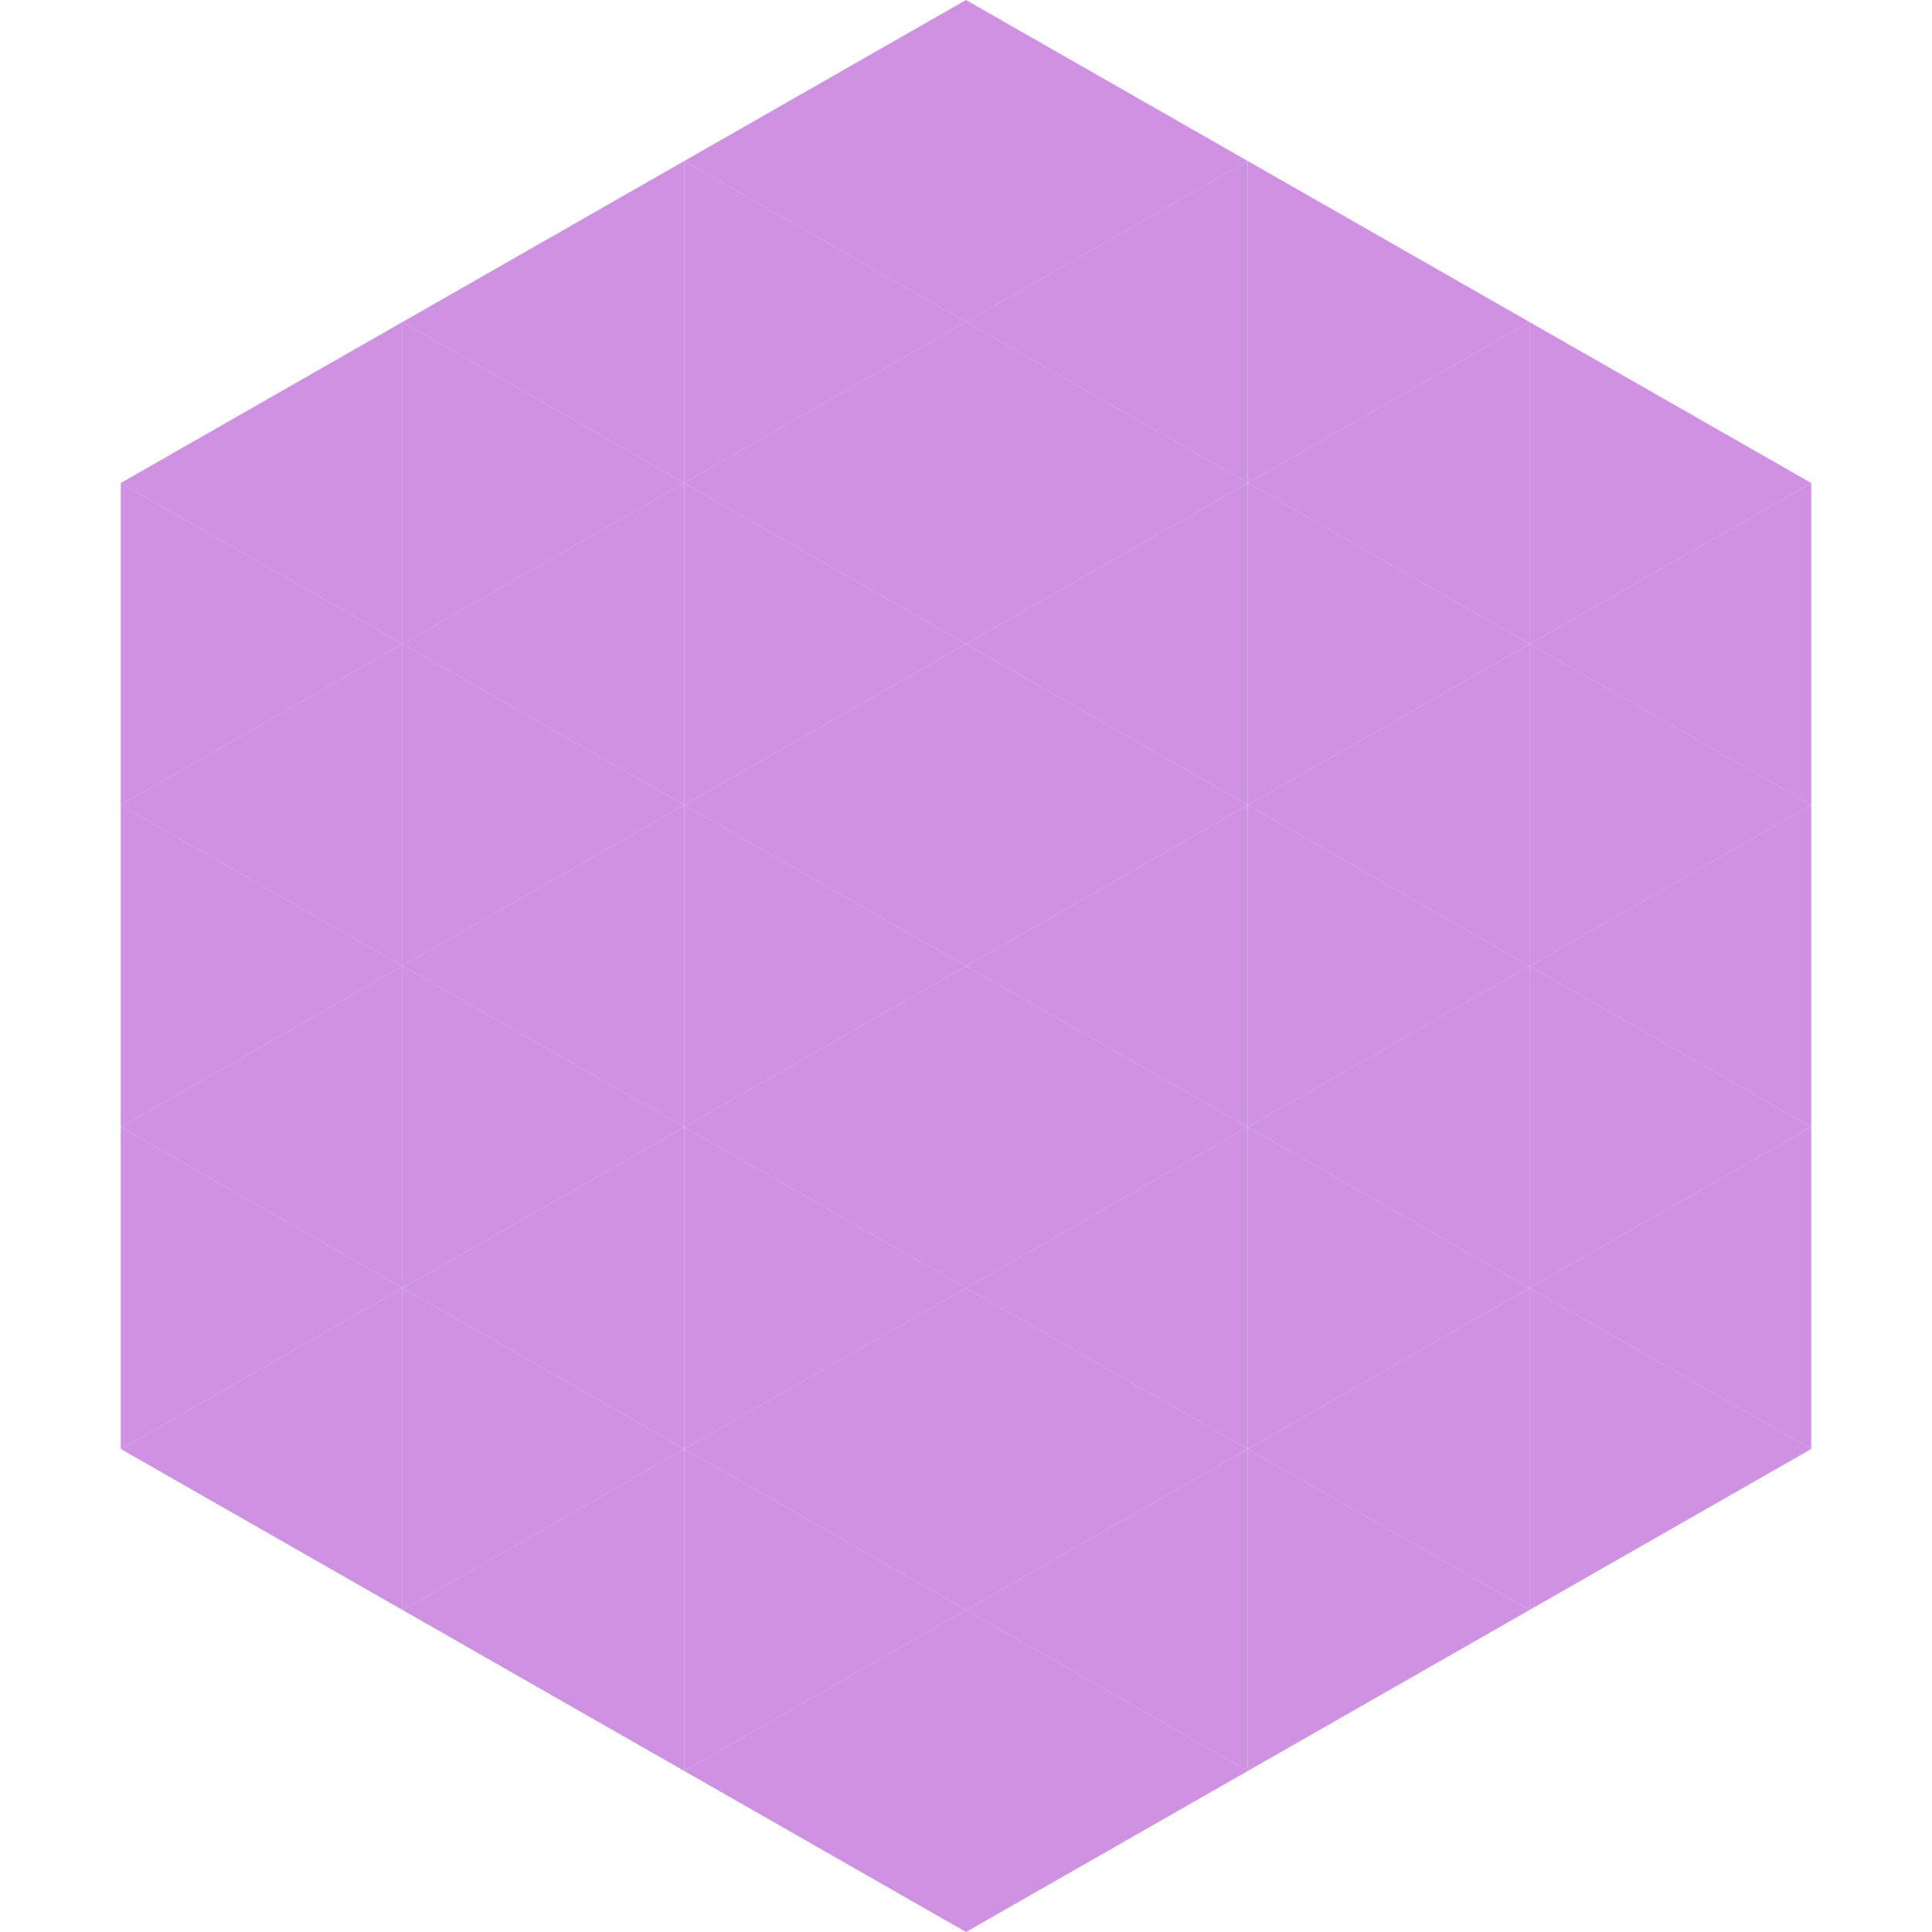 <?xml version="1.0"?>
<!-- Generated by SVGo -->
<svg width="240" height="240"
     xmlns="http://www.w3.org/2000/svg"
     xmlns:xlink="http://www.w3.org/1999/xlink">
<polygon points="50,40 15,60 50,80" style="fill:rgb(207,146,227)" />
<polygon points="190,40 225,60 190,80" style="fill:rgb(207,146,227)" />
<polygon points="15,60 50,80 15,100" style="fill:rgb(207,146,227)" />
<polygon points="225,60 190,80 225,100" style="fill:rgb(207,146,227)" />
<polygon points="50,80 15,100 50,120" style="fill:rgb(207,146,227)" />
<polygon points="190,80 225,100 190,120" style="fill:rgb(207,146,227)" />
<polygon points="15,100 50,120 15,140" style="fill:rgb(207,146,227)" />
<polygon points="225,100 190,120 225,140" style="fill:rgb(207,146,227)" />
<polygon points="50,120 15,140 50,160" style="fill:rgb(207,146,227)" />
<polygon points="190,120 225,140 190,160" style="fill:rgb(207,146,227)" />
<polygon points="15,140 50,160 15,180" style="fill:rgb(207,146,227)" />
<polygon points="225,140 190,160 225,180" style="fill:rgb(207,146,227)" />
<polygon points="50,160 15,180 50,200" style="fill:rgb(207,146,227)" />
<polygon points="190,160 225,180 190,200" style="fill:rgb(207,146,227)" />
<polygon points="15,180 50,200 15,220" style="fill:rgb(255,255,255); fill-opacity:0" />
<polygon points="225,180 190,200 225,220" style="fill:rgb(255,255,255); fill-opacity:0" />
<polygon points="50,0 85,20 50,40" style="fill:rgb(255,255,255); fill-opacity:0" />
<polygon points="190,0 155,20 190,40" style="fill:rgb(255,255,255); fill-opacity:0" />
<polygon points="85,20 50,40 85,60" style="fill:rgb(207,146,227)" />
<polygon points="155,20 190,40 155,60" style="fill:rgb(207,146,227)" />
<polygon points="50,40 85,60 50,80" style="fill:rgb(207,146,227)" />
<polygon points="190,40 155,60 190,80" style="fill:rgb(207,146,227)" />
<polygon points="85,60 50,80 85,100" style="fill:rgb(207,146,227)" />
<polygon points="155,60 190,80 155,100" style="fill:rgb(207,146,227)" />
<polygon points="50,80 85,100 50,120" style="fill:rgb(207,146,227)" />
<polygon points="190,80 155,100 190,120" style="fill:rgb(207,146,227)" />
<polygon points="85,100 50,120 85,140" style="fill:rgb(207,146,227)" />
<polygon points="155,100 190,120 155,140" style="fill:rgb(207,146,227)" />
<polygon points="50,120 85,140 50,160" style="fill:rgb(207,146,227)" />
<polygon points="190,120 155,140 190,160" style="fill:rgb(207,146,227)" />
<polygon points="85,140 50,160 85,180" style="fill:rgb(207,146,227)" />
<polygon points="155,140 190,160 155,180" style="fill:rgb(207,146,227)" />
<polygon points="50,160 85,180 50,200" style="fill:rgb(207,146,227)" />
<polygon points="190,160 155,180 190,200" style="fill:rgb(207,146,227)" />
<polygon points="85,180 50,200 85,220" style="fill:rgb(207,146,227)" />
<polygon points="155,180 190,200 155,220" style="fill:rgb(207,146,227)" />
<polygon points="120,0 85,20 120,40" style="fill:rgb(207,146,227)" />
<polygon points="120,0 155,20 120,40" style="fill:rgb(207,146,227)" />
<polygon points="85,20 120,40 85,60" style="fill:rgb(207,146,227)" />
<polygon points="155,20 120,40 155,60" style="fill:rgb(207,146,227)" />
<polygon points="120,40 85,60 120,80" style="fill:rgb(207,146,227)" />
<polygon points="120,40 155,60 120,80" style="fill:rgb(207,146,227)" />
<polygon points="85,60 120,80 85,100" style="fill:rgb(207,146,227)" />
<polygon points="155,60 120,80 155,100" style="fill:rgb(207,146,227)" />
<polygon points="120,80 85,100 120,120" style="fill:rgb(207,146,227)" />
<polygon points="120,80 155,100 120,120" style="fill:rgb(207,146,227)" />
<polygon points="85,100 120,120 85,140" style="fill:rgb(207,146,227)" />
<polygon points="155,100 120,120 155,140" style="fill:rgb(207,146,227)" />
<polygon points="120,120 85,140 120,160" style="fill:rgb(207,146,227)" />
<polygon points="120,120 155,140 120,160" style="fill:rgb(207,146,227)" />
<polygon points="85,140 120,160 85,180" style="fill:rgb(207,146,227)" />
<polygon points="155,140 120,160 155,180" style="fill:rgb(207,146,227)" />
<polygon points="120,160 85,180 120,200" style="fill:rgb(207,146,227)" />
<polygon points="120,160 155,180 120,200" style="fill:rgb(207,146,227)" />
<polygon points="85,180 120,200 85,220" style="fill:rgb(207,146,227)" />
<polygon points="155,180 120,200 155,220" style="fill:rgb(207,146,227)" />
<polygon points="120,200 85,220 120,240" style="fill:rgb(207,146,227)" />
<polygon points="120,200 155,220 120,240" style="fill:rgb(207,146,227)" />
<polygon points="85,220 120,240 85,260" style="fill:rgb(255,255,255); fill-opacity:0" />
<polygon points="155,220 120,240 155,260" style="fill:rgb(255,255,255); fill-opacity:0" />
</svg>
